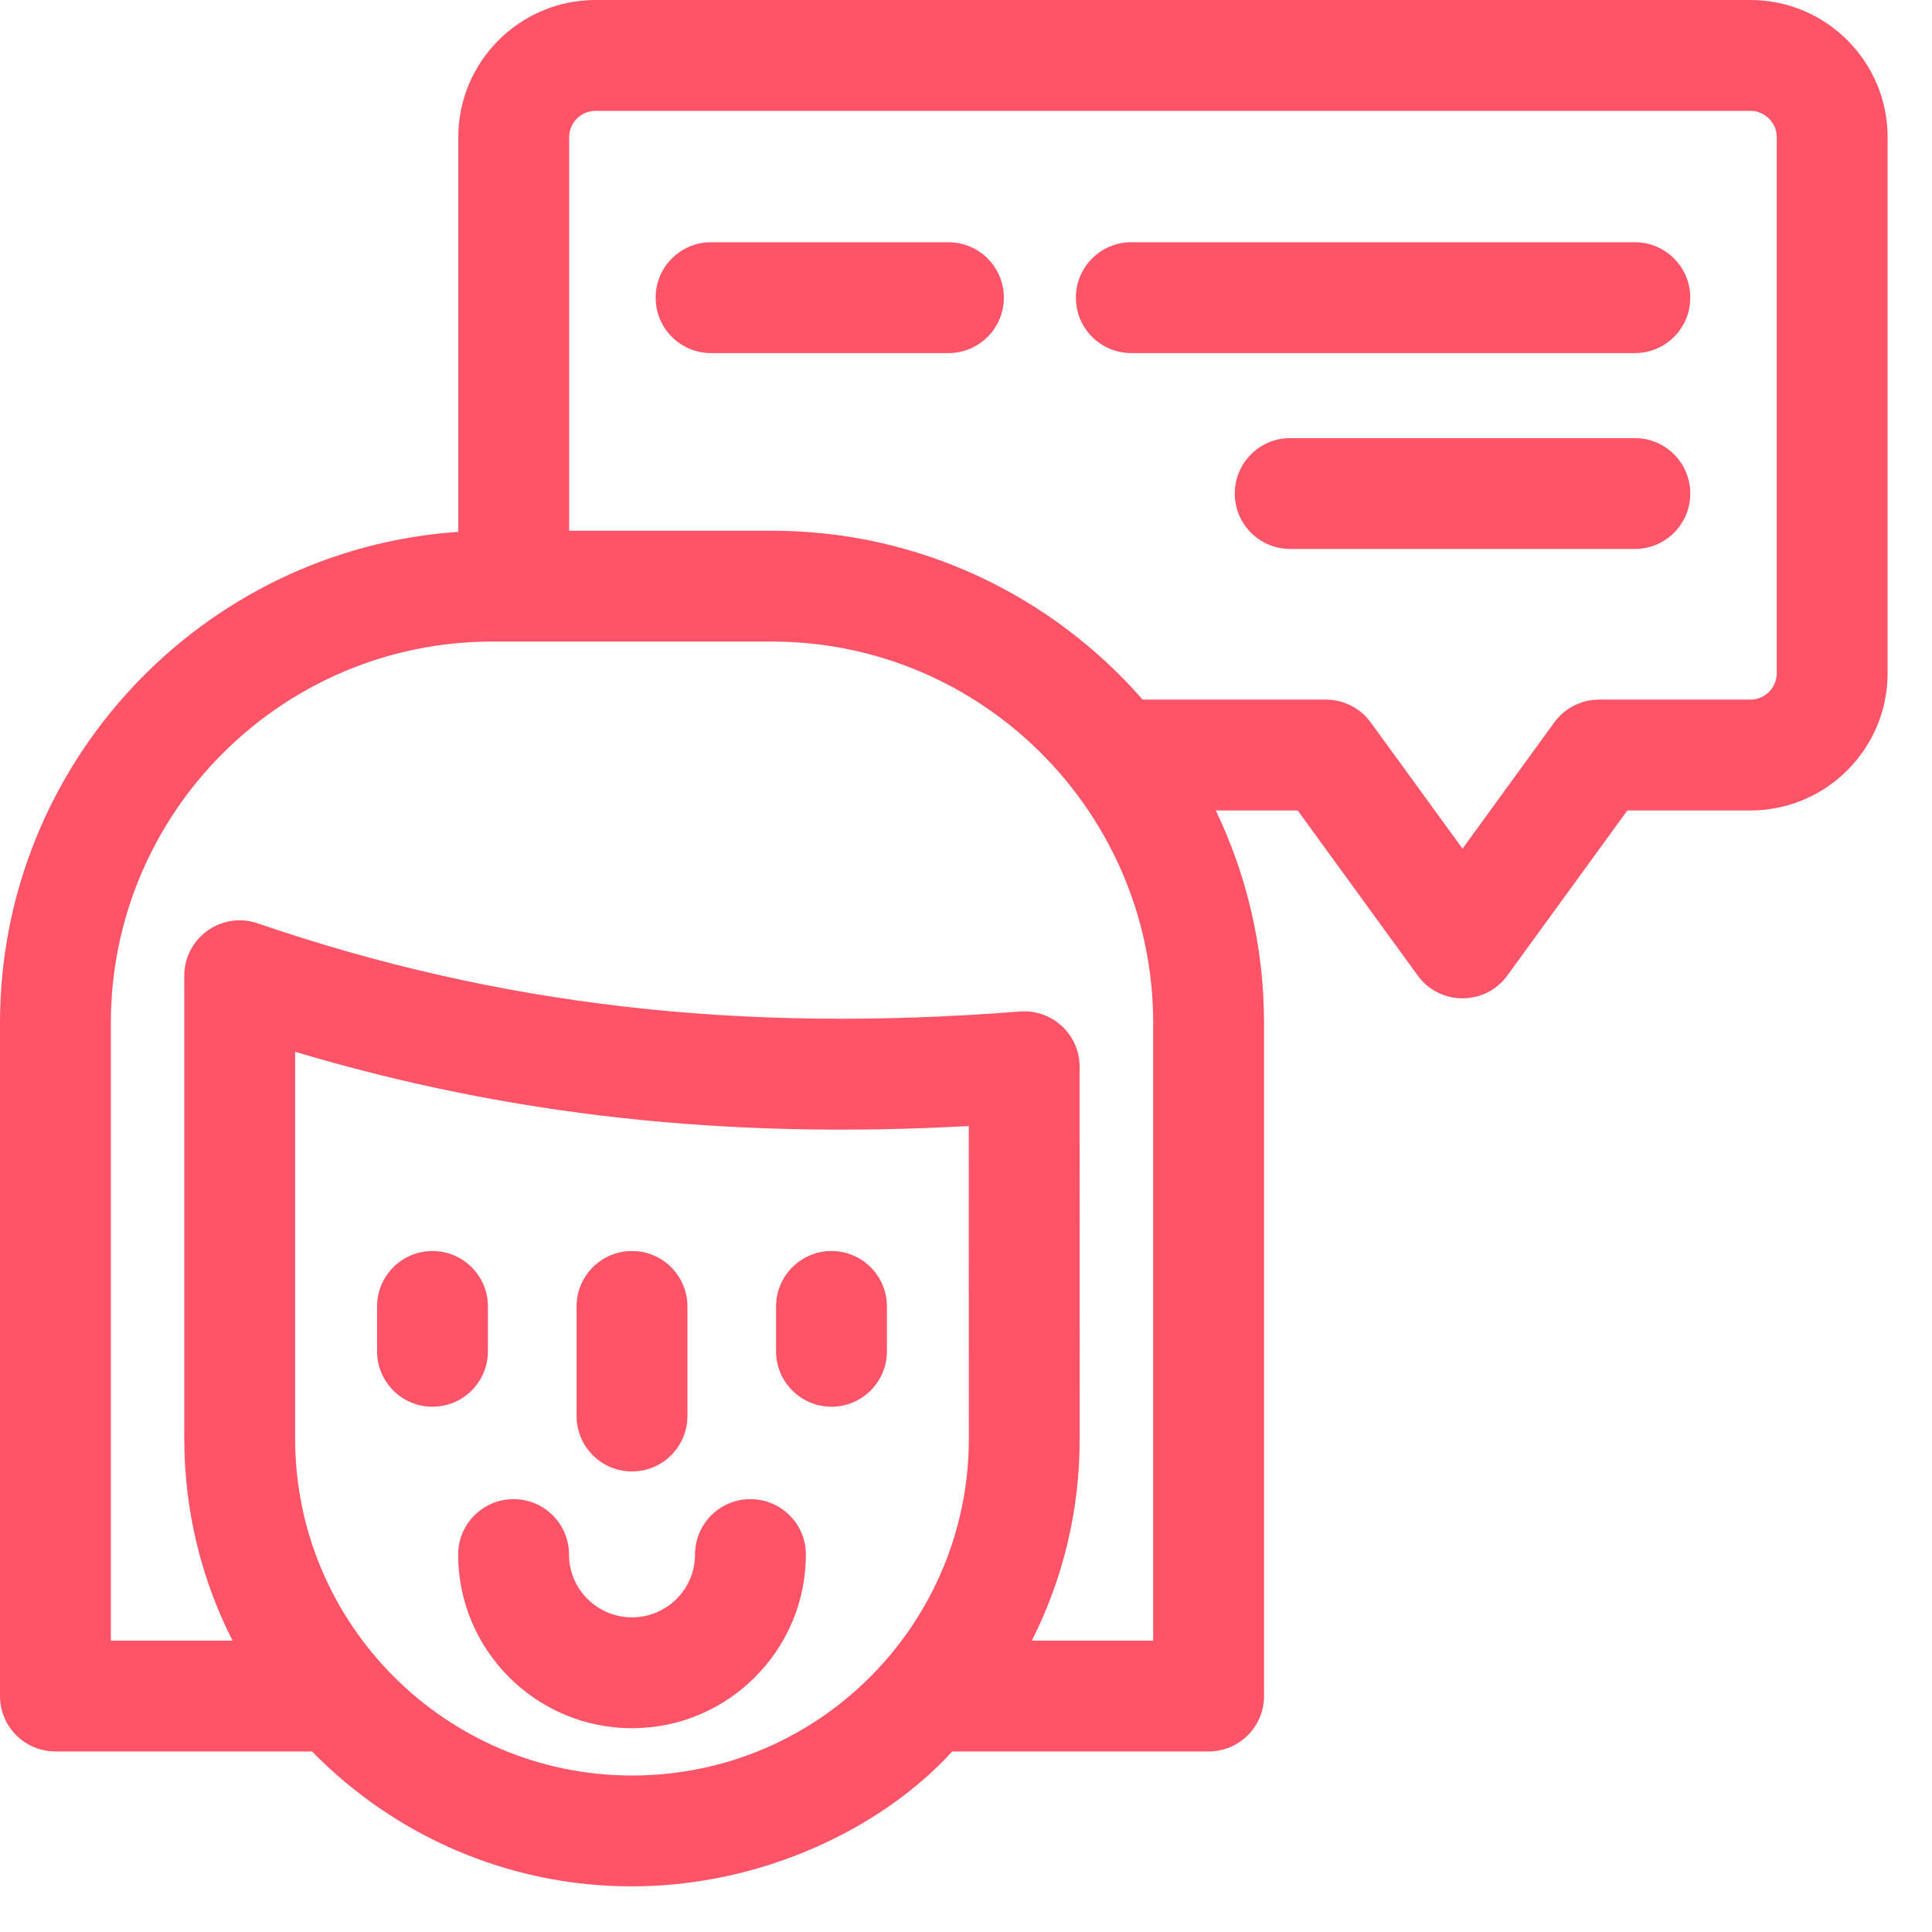 <svg width="42" height="42" viewBox="0 0 42 42" fill="none" xmlns="http://www.w3.org/2000/svg">
<path d="M38.051 0H12.947C11.301 0 9.963 1.338 9.963 2.983V11.562C4.405 11.942 0 16.585 0 22.238V36.871C0 37.536 0.54 38.075 1.205 38.075H6.784C8.552 39.884 11.017 41.008 13.739 41.008C16.551 41.008 19.169 39.755 20.701 38.075H26.274C26.94 38.075 27.479 37.536 27.479 36.871V22.238C27.479 20.585 27.102 19.018 26.43 17.619H28.211L30.82 21.207C31.299 21.869 32.289 21.867 32.768 21.207L35.377 17.619H38.051C39.697 17.619 41.035 16.281 41.035 14.636V2.983C41.035 1.338 39.697 0 38.051 0ZM38.625 14.636C38.625 14.952 38.368 15.209 38.051 15.209H34.763C34.377 15.209 34.015 15.394 33.788 15.706L31.794 18.449L29.799 15.706C29.573 15.394 29.21 15.209 28.825 15.209H24.84C22.877 12.961 19.991 11.537 16.778 11.537H12.373V2.983C12.373 2.667 12.63 2.41 12.947 2.41H38.051C38.368 2.41 38.625 2.667 38.625 2.983V14.636ZM25.069 22.238V35.666H22.431C23.112 34.321 23.473 32.825 23.472 31.273C23.472 28.695 23.471 25.843 23.47 23.19C23.47 22.489 22.871 21.934 22.171 21.989C16.083 22.469 10.819 21.86 5.601 20.073C4.82 19.805 4.006 20.387 4.006 21.213V31.274C4.006 32.853 4.384 34.346 5.055 35.666H2.41V22.238C2.41 17.661 6.135 13.947 10.7 13.947H16.778C21.367 13.947 25.069 17.683 25.069 22.238ZM13.739 38.598C9.698 38.598 6.416 35.31 6.416 31.274V22.865C11.059 24.252 15.78 24.771 21.061 24.479C21.062 26.75 21.062 29.108 21.062 31.274C21.064 35.27 17.834 38.598 13.739 38.598Z" fill="#FF5468"/>
<path d="M35.54 5.266H24.594C23.928 5.266 23.389 5.806 23.389 6.471C23.389 7.137 23.928 7.676 24.594 7.676H35.54C36.206 7.676 36.745 7.137 36.745 6.471C36.745 5.806 36.206 5.266 35.54 5.266Z" fill="#FF5468"/>
<path d="M20.618 5.266H15.458C14.792 5.266 14.253 5.806 14.253 6.471C14.253 7.137 14.792 7.676 15.458 7.676H20.618C21.283 7.676 21.823 7.137 21.823 6.471C21.823 5.806 21.283 5.266 20.618 5.266Z" fill="#FF5468"/>
<path d="M35.54 9.524H28.048C27.382 9.524 26.843 10.064 26.843 10.729C26.843 11.395 27.382 11.934 28.048 11.934H35.54C36.206 11.934 36.745 11.395 36.745 10.729C36.745 10.064 36.206 9.524 35.54 9.524Z" fill="#FF5468"/>
<path d="M19.281 29.376V28.401C19.281 27.736 18.741 27.196 18.076 27.196C17.411 27.196 16.871 27.736 16.871 28.401V29.376C16.871 30.041 17.411 30.581 18.076 30.581C18.741 30.581 19.281 30.041 19.281 29.376Z" fill="#FF5468"/>
<path d="M10.607 29.376V28.401C10.607 27.736 10.067 27.196 9.402 27.196C8.736 27.196 8.197 27.736 8.197 28.401V29.376C8.197 30.041 8.736 30.581 9.402 30.581C10.067 30.581 10.607 30.041 10.607 29.376Z" fill="#FF5468"/>
<path d="M13.739 31.988C14.404 31.988 14.944 31.448 14.944 30.783V28.401C14.944 27.736 14.404 27.196 13.739 27.196C13.073 27.196 12.534 27.736 12.534 28.401V30.783C12.534 31.448 13.073 31.988 13.739 31.988Z" fill="#FF5468"/>
<path d="M16.314 32.59C15.648 32.59 15.109 33.129 15.109 33.795C15.109 34.547 14.495 35.16 13.739 35.16C12.984 35.16 12.37 34.547 12.37 33.795C12.37 33.129 11.83 32.59 11.165 32.59C10.5 32.59 9.96 33.129 9.96 33.795C9.96 35.874 11.655 37.57 13.739 37.57C15.823 37.57 17.519 35.875 17.519 33.795C17.519 33.129 16.979 32.59 16.314 32.59Z" fill="#FF5468"/>
</svg>
